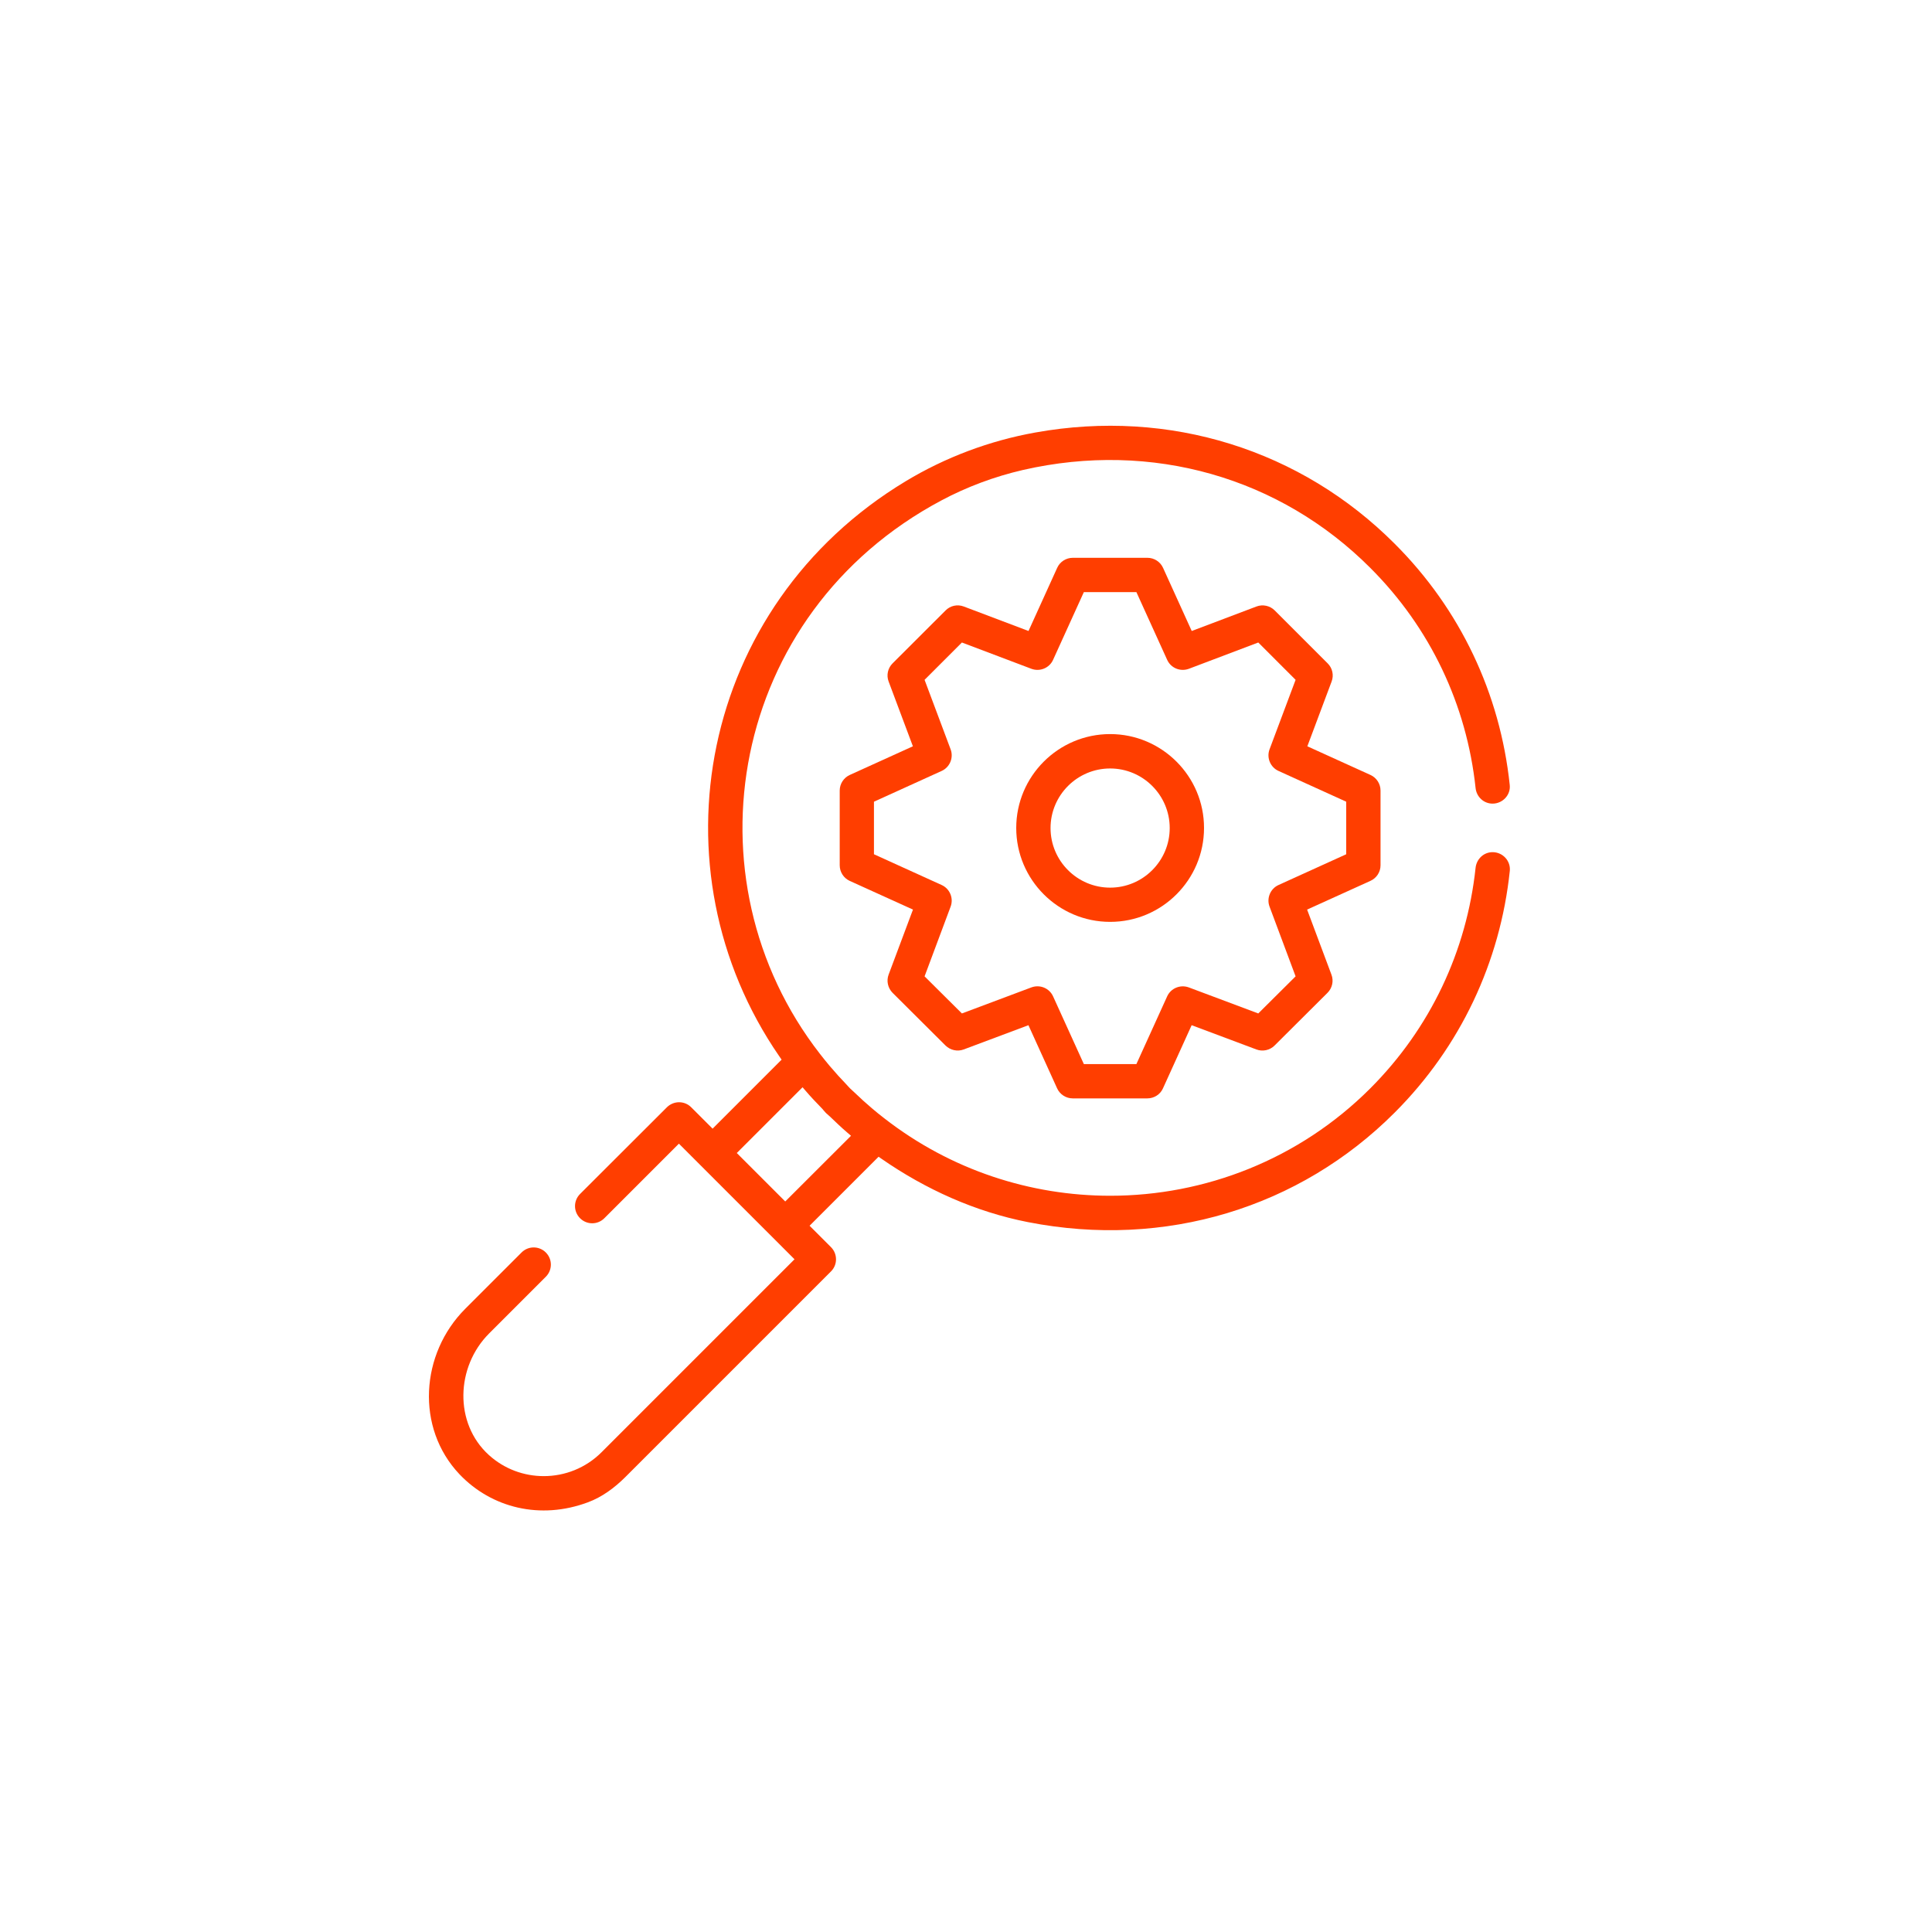 <?xml version="1.0" encoding="utf-8"?>
<!-- Generator: Adobe Illustrator 25.1.0, SVG Export Plug-In . SVG Version: 6.00 Build 0)  -->
<svg version="1.1" id="Capa_1" xmlns="http://www.w3.org/2000/svg" xmlns:xlink="http://www.w3.org/1999/xlink" x="0px" y="0px"
	 viewBox="0 0 250 250" style="enable-background:new 0 0 250 250;" xml:space="preserve">
<style type="text/css">
	.st0{fill:#81D265;}
	.st1{fill:#00956B;}
	.st2{fill:#00986B;}
	.st3{fill:#80CF65;}
	.st4{fill:#008DFF;}
	.st5{fill:#FF3E00;}
	.st6{fill:#AF6AFF;stroke:#FFFFFF;stroke-width:0.331;stroke-miterlimit:10;}
</style>
<g>
	<path class="st5" d="M178.64,111.97v-9.67c0-0.87-0.51-1.66-1.3-2.02l-8.17-3.71l3.14-8.38c0.31-0.81,0.11-1.74-0.51-2.35
		l-6.85-6.85c-0.61-0.61-1.54-0.82-2.36-0.51l-8.38,3.17l-3.71-8.17c-0.36-0.79-1.15-1.3-2.02-1.3h-9.66c-0.87,0-1.67,0.51-2.02,1.3
		l-3.71,8.17l-8.38-3.17c-0.82-0.31-1.74-0.11-2.35,0.51l-6.86,6.85c-0.62,0.62-0.82,1.54-0.51,2.35l3.14,8.38l-8.17,3.71
		c-0.79,0.36-1.3,1.15-1.3,2.02v9.67c0,0.87,0.51,1.66,1.3,2.02l8.18,3.71l-3.15,8.41c-0.31,0.82-0.1,1.74,0.51,2.36l6.85,6.82
		c0.62,0.61,1.55,0.81,2.35,0.51l8.38-3.14l3.71,8.17c0.36,0.79,1.15,1.3,2.02,1.3h9.66c0.87,0,1.67-0.51,2.02-1.3l3.71-8.17
		l8.38,3.14c0.8,0.3,1.73,0.11,2.35-0.51l6.85-6.82c0.62-0.62,0.82-1.54,0.51-2.35l-3.15-8.42l8.18-3.71
		C178.13,113.63,178.64,112.84,178.64,111.97z M174.2,110.54l-8.76,3.98c-1.06,0.48-1.57,1.71-1.16,2.8l3.37,9.02l-4.83,4.8
		l-8.99-3.37c-1.09-0.4-2.32,0.1-2.8,1.16l-3.98,8.76h-6.8l-3.98-8.76c-0.48-1.06-1.7-1.57-2.81-1.16l-8.99,3.37l-4.83-4.8
		l3.37-9.02c0.41-1.09-0.1-2.32-1.16-2.8l-8.76-3.98v-6.8l8.76-3.98c1.06-0.48,1.57-1.71,1.16-2.8l-3.37-8.99l4.83-4.83l8.99,3.4
		c1.09,0.41,2.33-0.09,2.81-1.16l3.98-8.76h6.8l3.98,8.76c0.48,1.07,1.71,1.57,2.81,1.16l8.98-3.4l4.83,4.83l-3.37,8.99
		c-0.41,1.09,0.1,2.32,1.16,2.8l8.76,3.98V110.54z"/>
	<path class="st5" d="M143.65,94.99c-6.7,0-12.15,5.45-12.15,12.15c0,6.7,5.45,12.15,12.15,12.15c6.7,0,12.15-5.45,12.15-12.15
		C155.81,100.45,150.35,94.99,143.65,94.99z M143.65,114.86c-4.25,0-7.71-3.46-7.71-7.71c0-4.25,3.46-7.71,7.71-7.71
		c4.25,0,7.71,3.46,7.71,7.71C151.36,111.4,147.9,114.86,143.65,114.86z"/>
	<path class="st5" d="M193.14,110.27c-1.15,0-2.07,0.88-2.2,2.02c-1.15,10.78-5.86,20.77-13.63,28.55
		c-9.2,9.2-21.4,13.89-33.65,13.89c-10.28,0-20.6-3.3-29.23-10.02c-0.54-0.41-1.06-0.84-1.57-1.27c-0.79-0.67-1.57-1.37-2.32-2.1
		l-0.23-0.21c-0.11-0.1-0.22-0.2-0.33-0.31c-0.1-0.1-0.19-0.2-0.29-0.31l-0.21-0.23c-0.68-0.7-1.37-1.47-2.12-2.35
		c-0.43-0.51-0.85-1.03-1.26-1.56c-17.63-22.66-11.76-56.96,15.69-71.6c3.32-1.77,6.89-3.1,10.56-3.95
		c16.78-3.85,33.35,1.03,44.96,12.66c7.77,7.75,12.48,17.73,13.63,28.49c0.12,1.14,1.05,2.02,2.2,2.02l0,0
		c1.3,0,2.36-1.12,2.22-2.41c-1.24-11.8-6.39-22.74-14.9-31.23c-12.08-12.1-29.07-17.52-46.5-14.38c-5.91,1.06-11.62,3.2-16.76,6.3
		c-26.76,16.14-33.05,50.22-16.35,74.43l0.29,0.42l-8.93,8.93l-2.77-2.77c-0.42-0.42-0.98-0.65-1.57-0.65
		c-0.58,0-1.16,0.24-1.57,0.65L75.06,154.5c-0.87,0.87-0.87,2.27,0,3.14l0,0c0.87,0.87,2.27,0.87,3.14,0l9.65-9.65l14.96,14.96
		l-24.97,24.97c-2.06,2.06-4.77,3.09-7.48,3.09c-2.55,0-5.1-0.91-7.11-2.74c-4.51-4.1-4.27-11.41,0.04-15.72l7.34-7.34
		c0.87-0.87,0.87-2.27,0-3.14l0,0c-0.87-0.87-2.27-0.87-3.14,0l-7.28,7.28c-5.83,5.83-6.43,15.42-0.76,21.41
		c4.16,4.38,10.48,5.93,16.62,3.64c1.84-0.68,3.44-1.87,4.83-3.25c5.42-5.42,21.54-21.54,26.64-26.64c0.86-0.86,0.85-2.27-0.01-3.13
		l-2.77-2.77l8.93-8.93l0.37,0.26c5.71,3.96,12.13,6.86,18.95,8.2c17.78,3.49,35.18-1.88,47.45-14.16
		c8.52-8.52,13.67-19.48,14.91-31.3C195.49,111.38,194.44,110.27,193.14,110.27L193.14,110.27z M101.61,155.47l-6.27-6.27l8.51-8.51
		l0.43,0.5c0.65,0.76,1.34,1.48,2.03,2.19c0.1,0.1,0.19,0.2,0.27,0.31c0.08,0.1,0.17,0.2,0.26,0.29l0.08,0.08
		c0.09,0.08,0.18,0.16,0.28,0.25c0.12,0.11,0.25,0.21,0.36,0.33c0.67,0.64,1.34,1.29,2.06,1.9l0.5,0.43L101.61,155.47z"/>
</g>
</svg>

